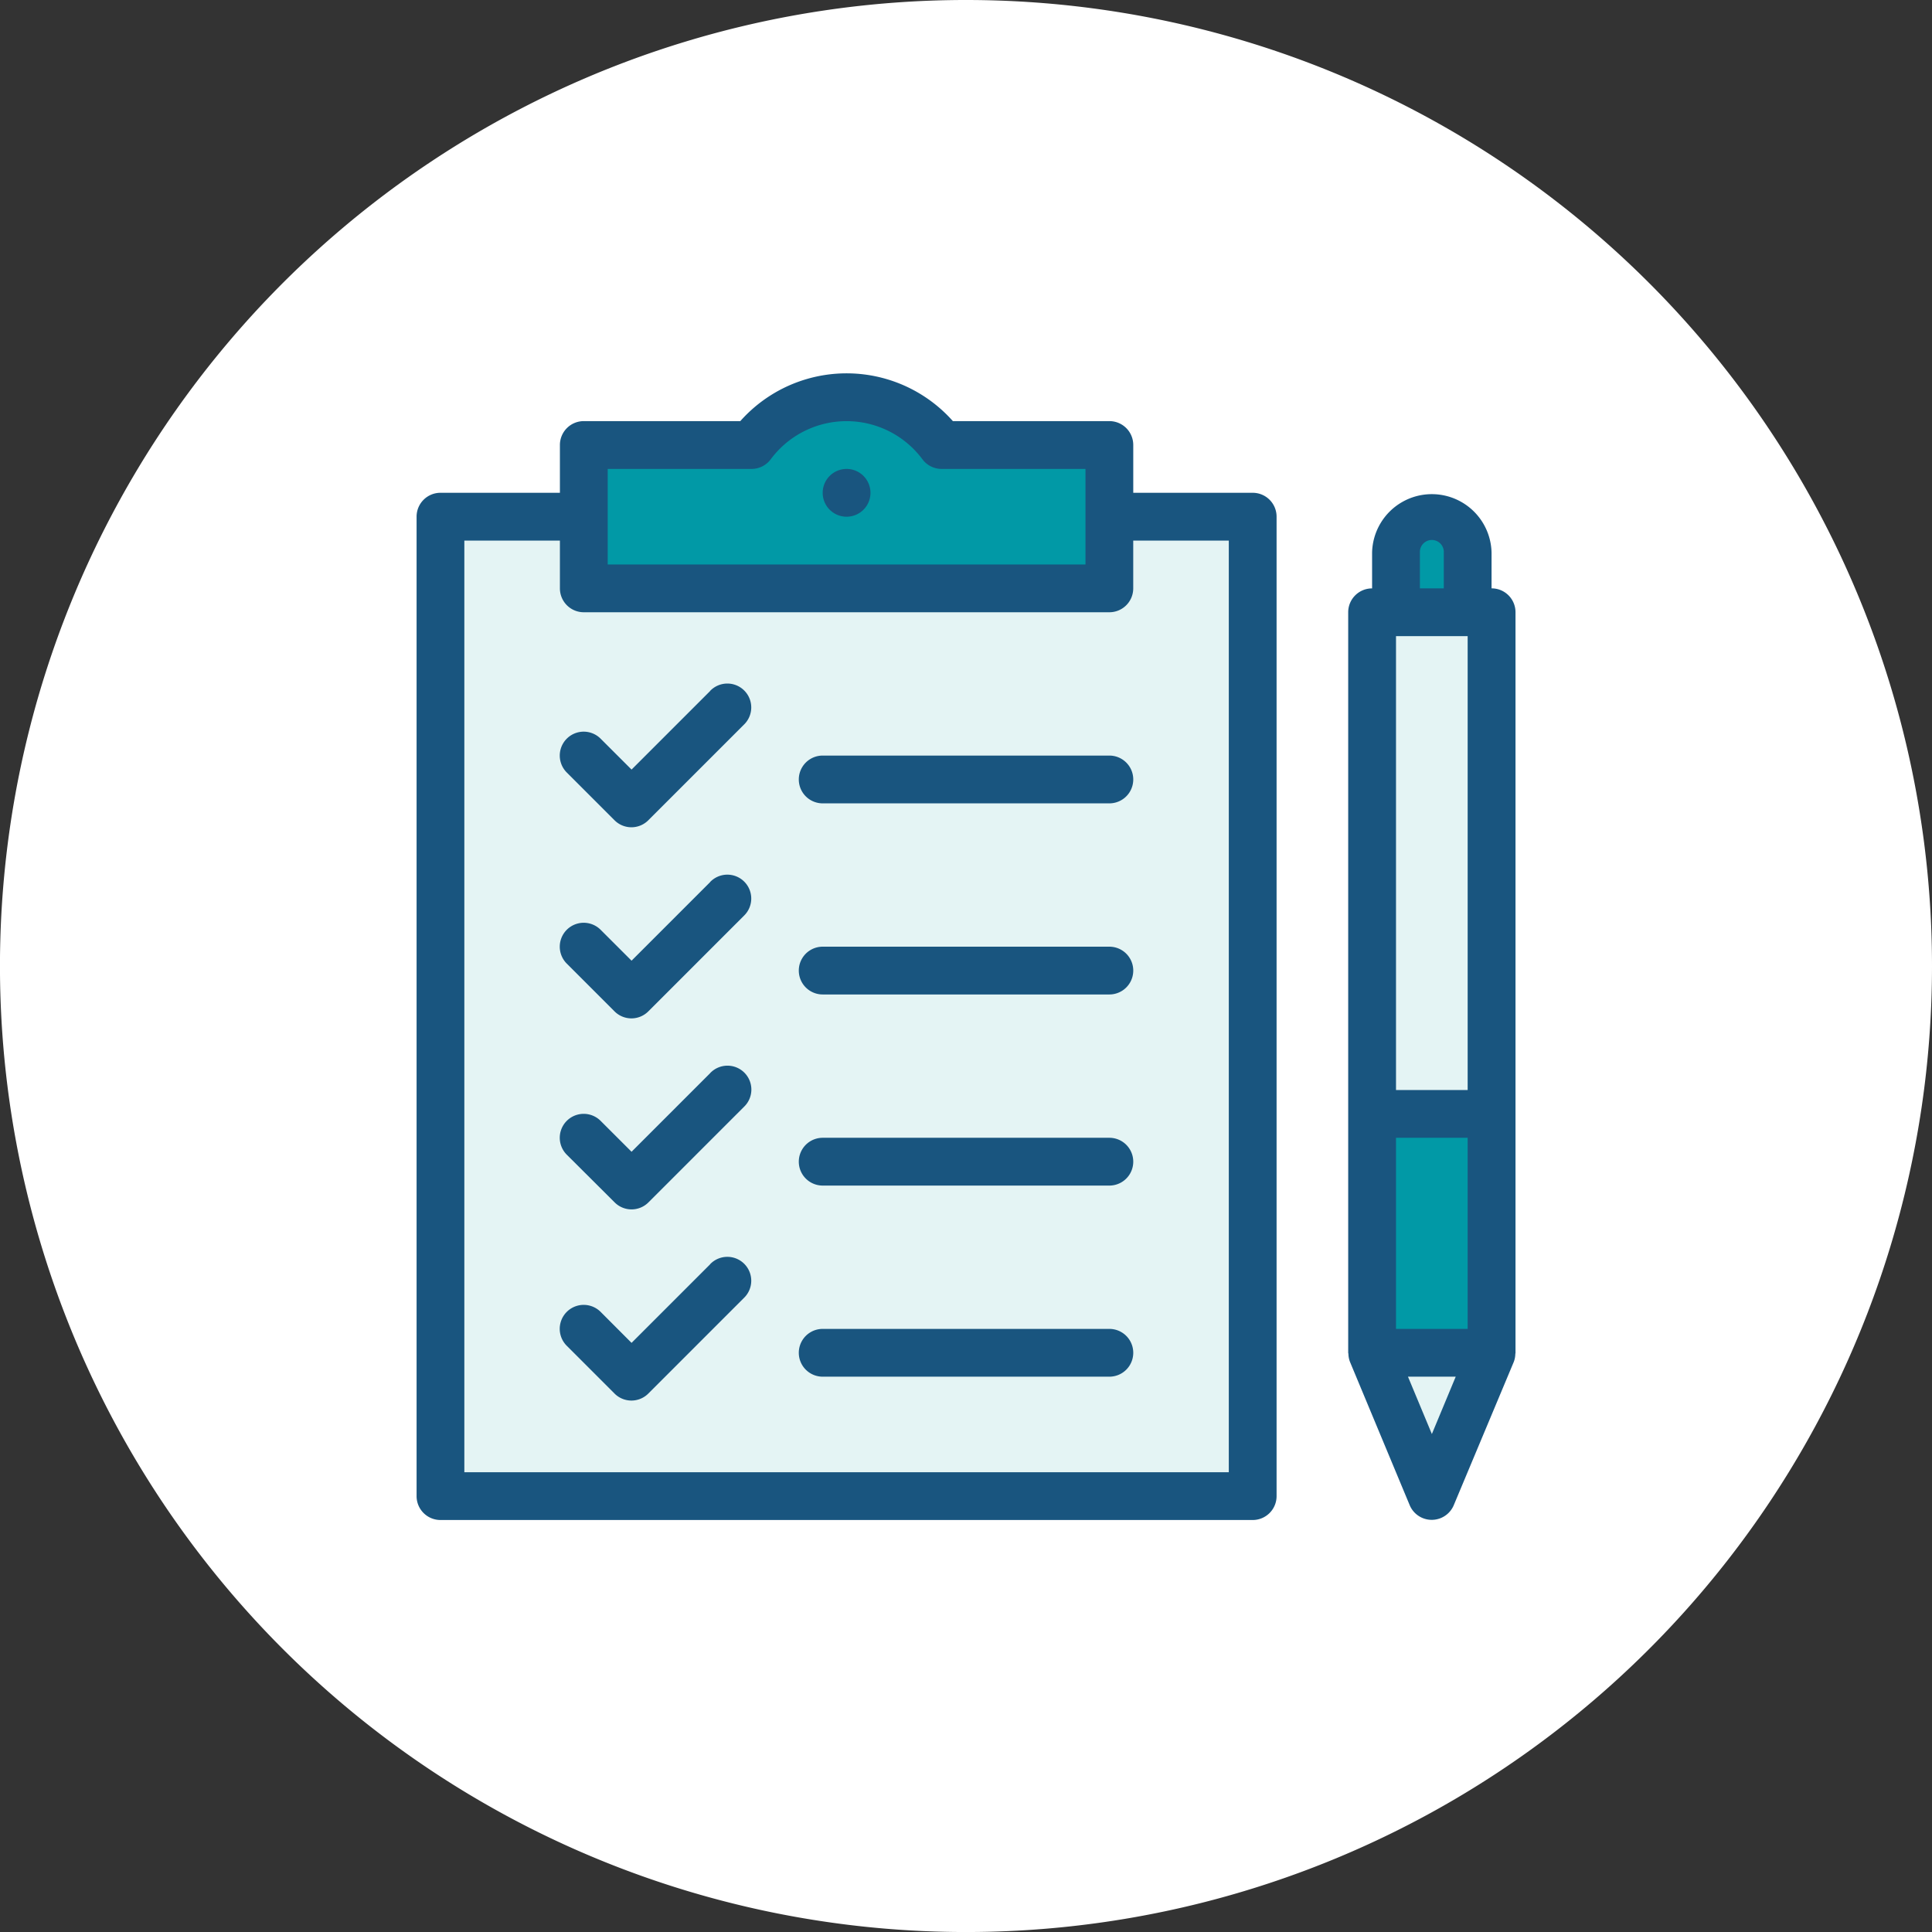 <svg xmlns="http://www.w3.org/2000/svg" width="65.257" height="65.257"><rect width="100%" height="100%" fill="#333333" stroke="none"/><g transform="translate(-279 -1710)"><path data-name="Path 9215" d="M344.257 1742.629A32.629 32.629 0 11311.629 1710a32.629 32.629 0 0132.628 32.629" fill="#fff"/><path data-name="Path 9218" d="M321.312 1726.645h-4.034v-1.614a.806.806 0 00-.807-.807h-5.286a4.8 4.8 0 00-7.18 0h-5.286a.806.806 0 00-.807.807v1.614h-4.034a.806.806 0 00-.807.807v33.082a.806.806 0 00.807.807h27.434a.806.806 0 00.807-.807v-33.082a.806.806 0 00-.807-.807" fill="#19557f"/><path data-name="Path 9228" d="M299.526 1725.839h4.86a.806.806 0 00.643-.321 3.192 3.192 0 015.131 0 .807.807 0 00.644.321h4.86v3.228h-16.138v-3.228z" fill="#0199a6"/><path data-name="Path 9219" d="M320.505 1759.727h-25.821v-31.468h3.228v1.614a.806.806 0 00.807.807h17.751a.806.806 0 00.807-.807v-1.614h3.228z" fill="#e4f4f4"/><path data-name="Path 9222" d="M316.47 1741.976h-9.682a.807.807 0 000 1.614h9.683a.807.807 0 100-1.614" fill="#19557f"/><path data-name="Path 9221" d="M316.47 1748.431h-9.682a.807.807 0 000 1.614h9.683a.807.807 0 100-1.614" fill="#19557f"/><path data-name="Path 9230" d="M307.595 1727.453a.807.807 0 10-.807-.807.807.807 0 00.807.807" fill="#19557f"/><path data-name="Path 9216" d="M329.38 1729.874v-1.21a2.018 2.018 0 00-4.035 0v1.21a.806.806 0 00-.807.807v25.013c0 .011.006.021.007.032a.8.8 0 00.055.278l2.015 4.836a.807.807 0 001.489 0l2.023-4.83a.8.8 0 00.056-.278c0-.011.006-.021.006-.032v-25.02a.806.806 0 00-.807-.807" fill="#19557f"/><rect data-name="Rectangle 19417" width="2.42" height="6.455" transform="translate(326.153 1748.431)" fill="#0199a6"/><rect data-name="Rectangle 19418" width="2.42" height="15.331" transform="translate(326.153 1731.487)" fill="#e4f4f4"/><path data-name="Path 9229" d="M326.96 1728.663a.404.404 0 11.807 0v1.21h-.807z" fill="#0199a6"/><path data-name="Path 9217" d="M327.364 1758.437l-.807-1.937h1.613z" fill="#e4f4f4"/><path data-name="Path 9223" d="M302.989 1739.792l-2.657 2.657-1.044-1.043a.808.808 0 00-1.145 1.141l1.614 1.614a.806.806 0 001.141 0l3.228-3.228a.807.807 0 10-1.141-1.141" fill="#19557f"/><path data-name="Path 9227" d="M316.47 1735.521h-9.682a.807.807 0 000 1.614h9.683a.807.807 0 100-1.614" fill="#19557f"/><path data-name="Path 9226" d="M302.989 1733.337l-2.657 2.657-1.044-1.043a.808.808 0 00-1.145 1.141l1.614 1.614a.806.806 0 001.141 0l3.228-3.228a.807.807 0 10-1.141-1.141" fill="#19557f"/><path data-name="Path 9224" d="M302.989 1746.246l-2.657 2.657-1.044-1.043a.808.808 0 00-1.145 1.141l1.618 1.612a.806.806 0 001.141 0l3.228-3.228a.807.807 0 10-1.141-1.141" fill="#19557f"/><path data-name="Path 9220" d="M316.47 1754.886h-9.682a.807.807 0 000 1.614h9.683a.807.807 0 100-1.614" fill="#19557f"/><path data-name="Path 9225" d="M302.989 1752.701l-2.657 2.657-1.044-1.046a.809.809 0 00-1.145 1.144l1.614 1.614a.806.806 0 001.141 0l3.228-3.228a.807.807 0 10-1.141-1.141" fill="#19557f"/></g></svg>